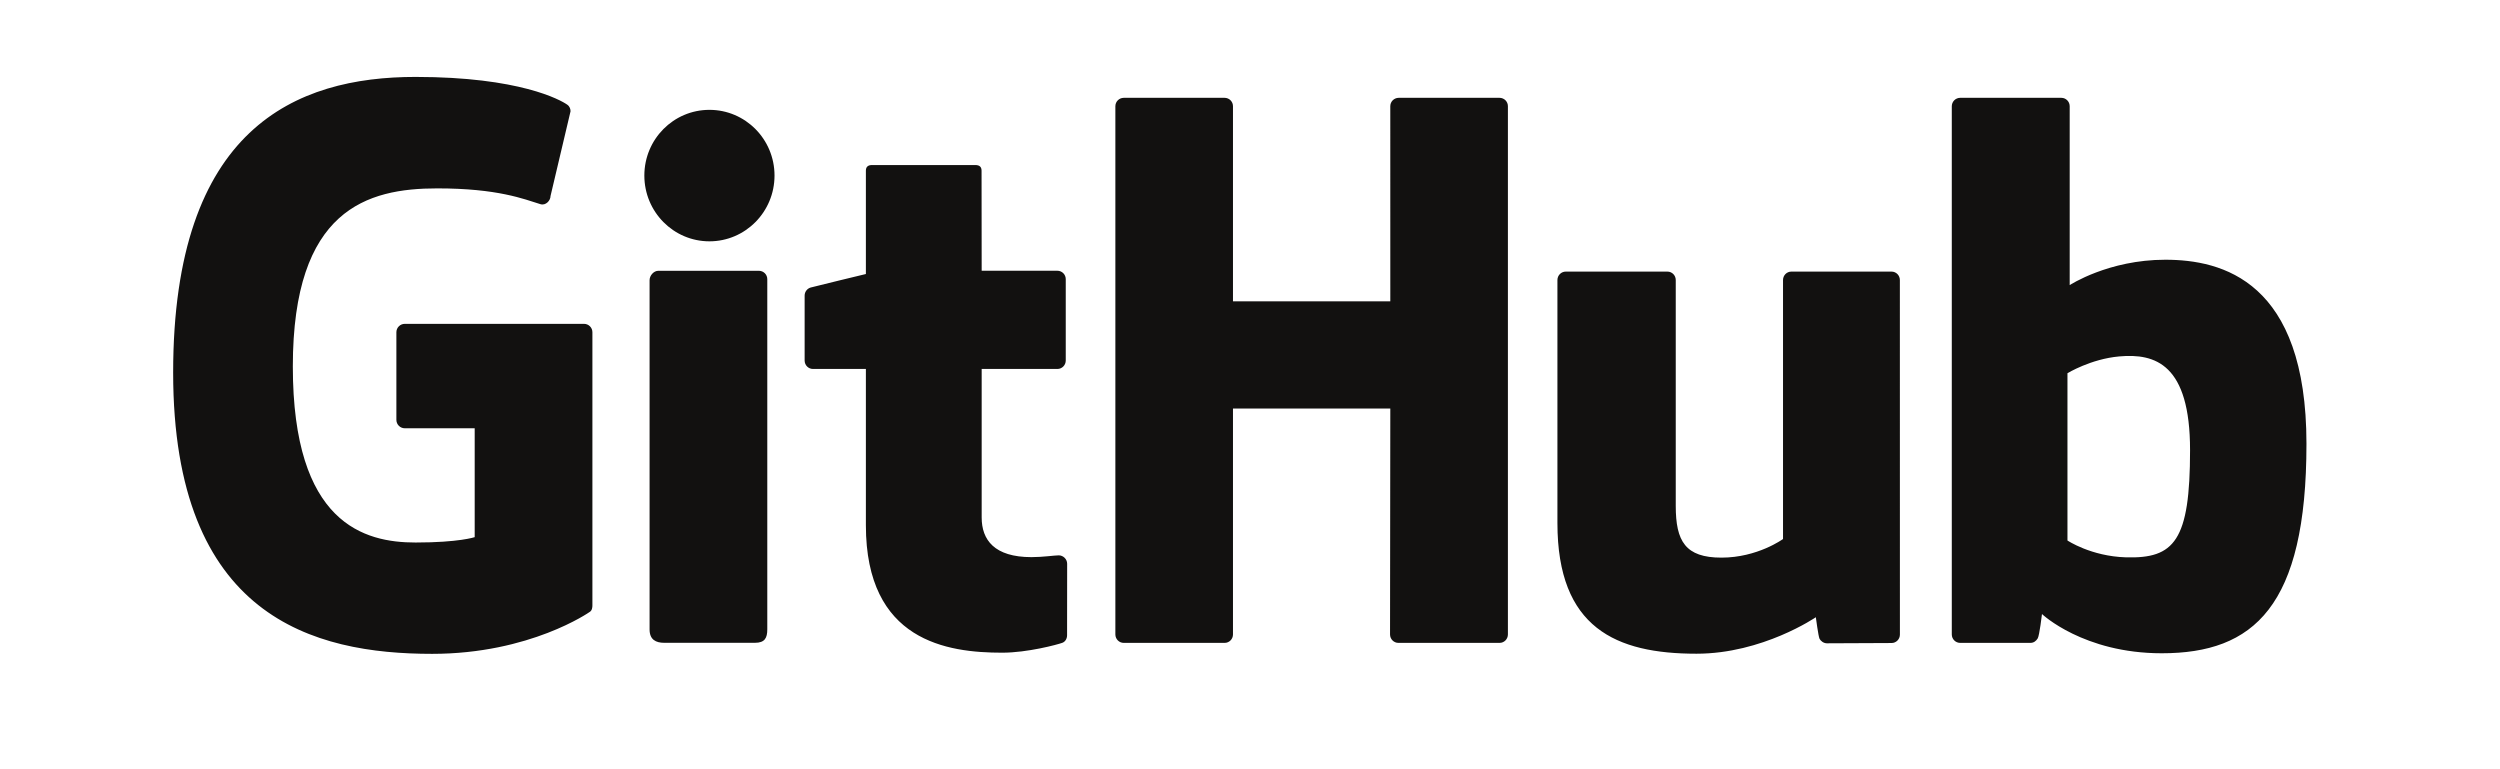 <svg width="130" height="40" viewBox="0 0 130 40" fill="none" xmlns="http://www.w3.org/2000/svg">
<path d="M30.37 16.84H21.048C20.933 16.84 20.822 16.886 20.74 16.968C20.658 17.05 20.612 17.16 20.612 17.276V21.834C20.612 21.949 20.658 22.06 20.74 22.142C20.822 22.224 20.932 22.27 21.048 22.27H24.684V27.932C24.684 27.932 23.868 28.211 21.61 28.211C18.947 28.211 15.227 27.238 15.227 19.056C15.227 10.873 19.101 9.796 22.738 9.796C25.886 9.796 27.243 10.351 28.106 10.618C28.377 10.701 28.628 10.431 28.628 10.19L29.668 5.787C29.668 5.674 29.63 5.539 29.501 5.446C29.151 5.197 27.012 4 21.61 4C15.387 4 9.004 6.648 9.004 19.375C9.004 32.104 16.312 34 22.471 34C27.57 34 30.664 31.821 30.664 31.821C30.791 31.75 30.805 31.572 30.805 31.49V17.276C30.805 17.035 30.61 16.84 30.37 16.84ZM78.411 5.525C78.412 5.468 78.401 5.411 78.379 5.358C78.358 5.305 78.326 5.257 78.286 5.216C78.246 5.175 78.198 5.143 78.145 5.121C78.092 5.099 78.036 5.087 77.979 5.087H72.73C72.672 5.087 72.616 5.099 72.563 5.121C72.51 5.143 72.462 5.175 72.421 5.216C72.381 5.257 72.349 5.305 72.327 5.358C72.306 5.411 72.295 5.468 72.295 5.525L72.296 15.668H64.115V5.525C64.115 5.468 64.104 5.411 64.083 5.358C64.061 5.305 64.029 5.257 63.989 5.216C63.949 5.175 63.901 5.143 63.848 5.121C63.795 5.099 63.739 5.087 63.682 5.087H58.433C58.318 5.088 58.207 5.134 58.126 5.216C58.044 5.298 57.999 5.409 57.999 5.525V32.991C57.999 33.233 58.194 33.43 58.433 33.43H63.682C63.922 33.43 64.115 33.233 64.115 32.991V21.243H72.296L72.282 32.991C72.282 33.233 72.477 33.43 72.717 33.43H77.978C78.219 33.43 78.411 33.233 78.411 32.991V5.525ZM40.275 9.129C40.275 7.239 38.759 5.712 36.89 5.712C35.022 5.712 33.506 7.239 33.506 9.129C33.506 11.017 35.022 12.549 36.89 12.549C38.759 12.549 40.275 11.017 40.275 9.129ZM39.899 27.197V14.519C39.9 14.403 39.854 14.292 39.773 14.21C39.691 14.128 39.581 14.082 39.465 14.081H34.233C33.993 14.081 33.778 14.329 33.778 14.57V32.733C33.778 33.267 34.111 33.426 34.541 33.426H39.255C39.772 33.426 39.899 33.172 39.899 32.725V27.197ZM98.359 14.123H93.15C92.911 14.123 92.717 14.319 92.717 14.562V28.029C92.717 28.029 91.393 28.997 89.516 28.997C87.638 28.997 87.139 28.145 87.139 26.306V14.562C87.139 14.319 86.945 14.123 86.706 14.123H81.42C81.181 14.123 80.986 14.319 80.986 14.562V27.195C80.986 32.657 84.03 33.993 88.218 33.993C91.653 33.993 94.423 32.096 94.423 32.096C94.423 32.096 94.555 33.096 94.615 33.214C94.675 33.333 94.83 33.452 94.998 33.452L98.361 33.437C98.6 33.437 98.795 33.24 98.795 32.999L98.793 14.562C98.793 14.319 98.599 14.123 98.359 14.123ZM110.54 28.981C108.733 28.926 107.508 28.106 107.508 28.106V19.408C107.508 19.408 108.717 18.667 110.2 18.534C112.076 18.366 113.883 18.933 113.883 23.407C113.883 28.125 113.068 29.057 110.54 28.981ZM112.595 13.506C109.636 13.506 107.624 14.826 107.624 14.826V5.525C107.624 5.283 107.43 5.087 107.191 5.087H101.927C101.87 5.087 101.813 5.099 101.761 5.121C101.708 5.143 101.66 5.176 101.62 5.216C101.579 5.257 101.548 5.305 101.526 5.358C101.504 5.411 101.493 5.468 101.493 5.525V32.991C101.493 33.233 101.688 33.43 101.928 33.43H105.58C105.745 33.43 105.869 33.345 105.961 33.197C106.052 33.049 106.183 31.93 106.183 31.93C106.183 31.93 108.335 33.97 112.409 33.97C117.193 33.97 119.936 31.544 119.936 23.078C119.936 14.612 115.555 13.506 112.595 13.506ZM54.985 14.079H51.047L51.041 8.877C51.041 8.68 50.94 8.582 50.712 8.582H45.347C45.138 8.582 45.026 8.674 45.026 8.874V14.249C45.026 14.249 42.338 14.898 42.156 14.951C42.065 14.977 41.985 15.032 41.929 15.108C41.872 15.183 41.841 15.275 41.841 15.37V18.747C41.841 18.99 42.035 19.186 42.275 19.186H45.026V27.312C45.026 33.347 49.26 33.94 52.117 33.94C53.422 33.94 54.984 33.521 55.241 33.426C55.397 33.368 55.488 33.207 55.488 33.032L55.492 29.316C55.492 29.074 55.288 28.878 55.057 28.878C54.828 28.878 54.241 28.971 53.636 28.971C51.703 28.971 51.047 28.072 51.047 26.908L51.047 19.186H54.985C55.225 19.186 55.419 18.99 55.419 18.747V14.516C55.419 14.459 55.408 14.402 55.386 14.349C55.365 14.296 55.333 14.248 55.292 14.207C55.252 14.167 55.204 14.134 55.151 14.112C55.099 14.09 55.042 14.079 54.985 14.079Z" fill="#121110"/>
</svg>
